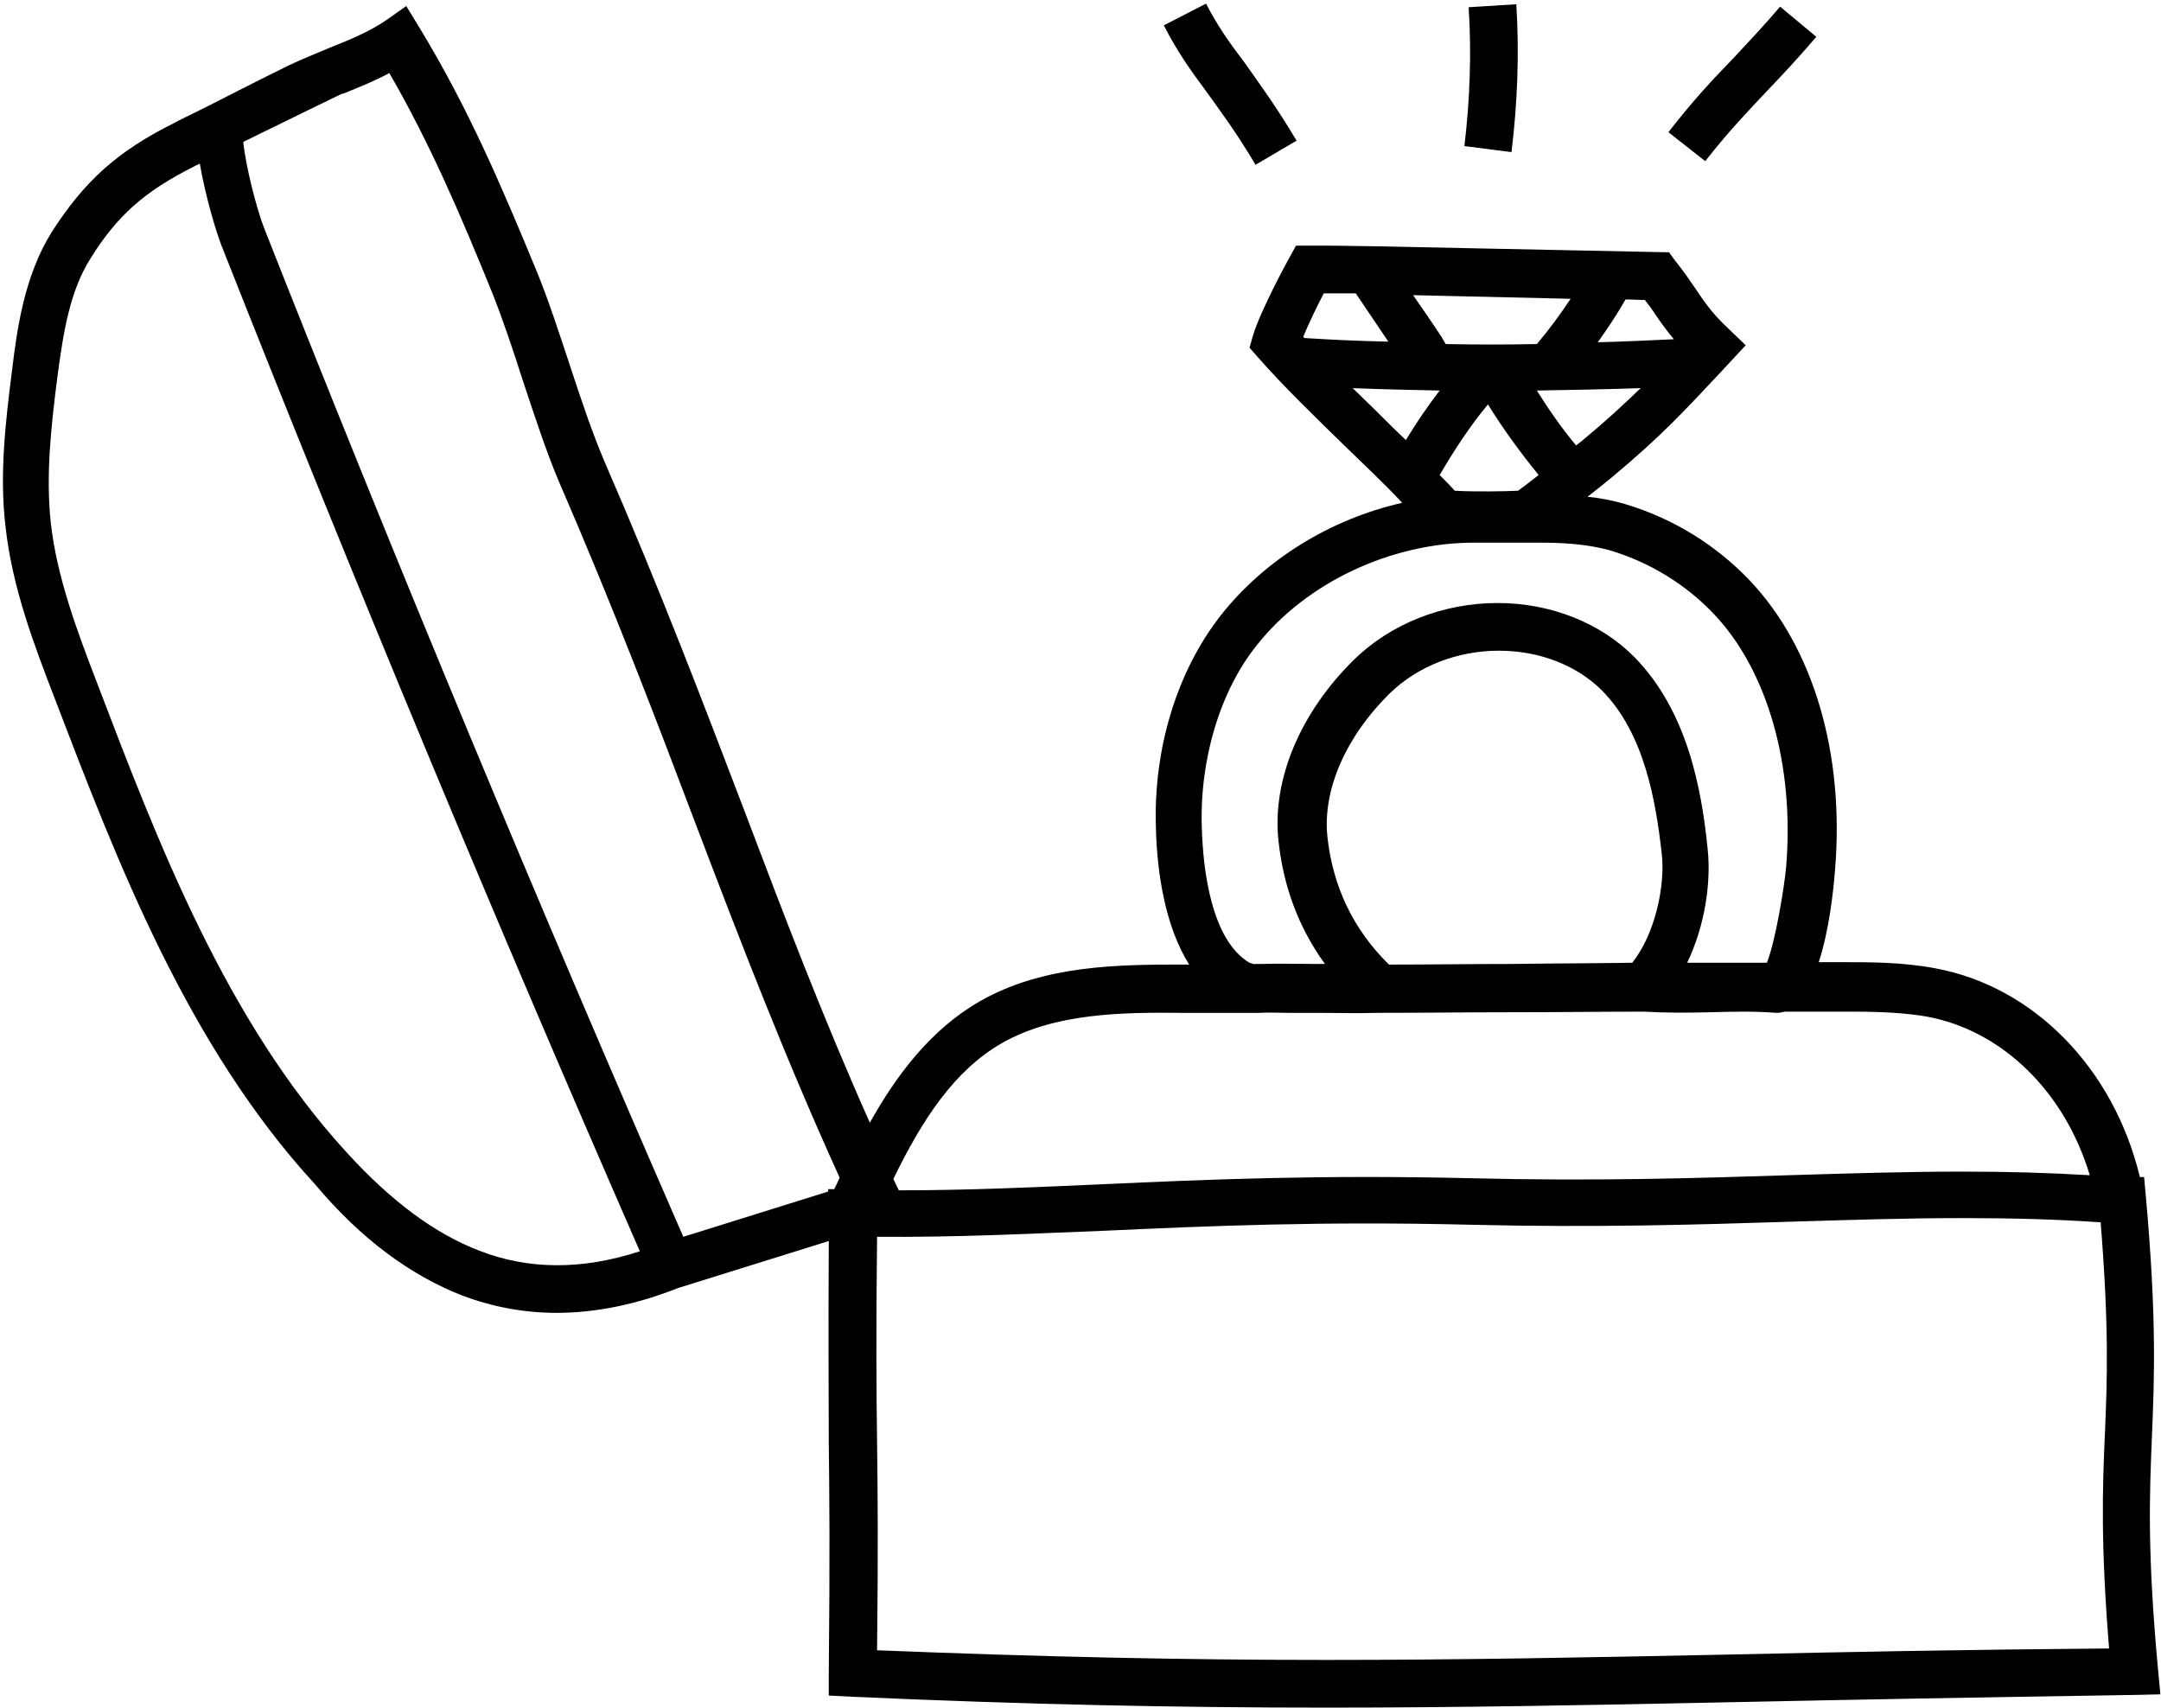 <svg xmlns="http://www.w3.org/2000/svg" viewBox="0 0 358 283"><g clip-path="url(#proposal__a)"><path d="M76.5 214.6c5 1.9 10.3 2.9 15.7 2.9 6.5 0 13.3-1.4 20.1-4.1l25-7.8c-.1 17 0 25.4 0 33.5.1 8.8.2 17.9 0 38v3.8l3.8.2c29.3 1.3 53.6 1.8 78.7 1.8 22 0 43-.4 67.2-.9 19-.4 40.5-.8 66.6-1.2l4.3-.1-.4-4.2c-1.8-19.5-1.4-28.8-1-38.6.4-9.6.8-19.5-1-39.6l-.3-3.3h-.7c-4.3-17.9-17.5-31.6-34-34.6-5.3-1-10.6-1-15.7-1h-3.5c1.7-5.2 2.4-11.5 2.7-15.3 1.6-19.3-3.6-36.8-14.1-47.9-5.6-5.9-12.7-10.3-20.7-12.7-2.1-.6-4.1-1-6.2-1.2 1.4-1.1 2.8-2.2 4-3.2 8.3-6.9 12.2-11.2 18.3-17.7l3.9-4.2-2.8-2.7c-2.7-2.5-4-4.4-5.6-6.8-.9-1.3-1.9-2.8-3.2-4.4l-1.1-1.5-48.7-1c-2 0-5.1-.1-7.5-.1h-5.6l-1.1 2c-.5.9-4.7 8.6-6 12.8l-.6 2.1 1.4 1.6c4.4 5 9.4 9.8 14.2 14.5 3.2 3.1 6.6 6.3 9.7 9.6-11.9 2.7-22.8 9.4-30.1 18.7-7.2 9.2-11.2 22.1-10.7 35.4.2 7.2 1.5 16 5.5 22.4h-1c-10.3 0-23.1 0-33.7 6.1-8.2 4.7-13.9 12.4-18.2 20.1-7.8-17.5-14.2-34.3-20.9-52-6.8-17.8-13.8-36.2-23-57.4-2.1-4.9-4-10.6-5.8-16.1-1.7-5.1-3.4-10.4-5.3-15.1-5.9-14.3-11.4-27.3-19.6-40.8L67.3 1l-3.4 2.4c-2.8 1.9-6 3.2-9.5 4.6-2.1.9-4.4 1.8-6.5 2.8-5.5 2.7-12.9 6.5-12.9 6.5l-1.8.9c-1.8.9-3.3 1.6-4.4 2.2-9.4 4.7-14.8 9.6-20.2 18C4 45.7 2.8 54.7 2 61.3.9 70-.1 78.6.9 87.1c1.1 10.2 4.7 19.6 8.2 28.7 10.3 26.9 21.9 57.3 43 80.3 7.8 9.3 16 15.2 24.4 18.5Zm210.3 59.5c-24.2.5-45 .9-67 .9-23.9 0-47-.5-74.5-1.6.2-17.6.1-26.1 0-34.4-.1-8.2-.2-16.7 0-34.1 13.2.1 25-.5 37.6-1 17.5-.8 35.8-1.6 60.7-1 20.6.5 37.3 0 53-.5 9.9-.3 19.2-.6 28.6-.6 8.2 0 15.5.2 22.8.7 1.4 17.3 1.1 26 .7 35.2-.4 8.9-.7 18.1.7 35.4-24.4.2-44.6.6-62.6 1Zm-48-218.3c-1.5-2.3-3.1-4.6-4.7-6.9l26.1.6c-1.8 2.7-3.8 5.4-5.6 7.5-5 .1-10.1.1-15.1 0l-.7-1.2Zm16.1 22.9c-1.4 1.1-2.6 2-3.4 2.6-2.2.1-6.9.2-10.5 0-.8-.9-1.6-1.7-2.5-2.6 2.4-4.1 5-8.1 8-11.7 2.6 4.2 5.4 8 8.4 11.7Zm7.1-5.6c-.3.2-.6.5-.9.7-2.4-2.9-4.5-5.9-6.5-9.1 5.7-.1 11.5-.2 17.2-.4-2.8 2.7-5.7 5.4-9.8 8.8Zm12.3-20.9c.9 1.3 1.9 2.7 3 4-4.2.2-8.4.4-12.6.5 1.7-2.4 3.3-4.8 4.6-7.1l3.2.1c.7.9 1.3 1.7 1.8 2.5Zm-55-3.6h5.3c1.8 2.7 3.6 5.3 5.4 8-4.6-.1-9.3-.3-13.9-.6l-.2-.2c.9-2.2 2.3-5.1 3.4-7.2Zm8.7 19.5c-1.3-1.3-2.6-2.5-3.9-3.8 4.8.2 9.6.3 14.4.4-2 2.6-3.9 5.4-5.6 8.2-1.7-1.6-3.3-3.2-4.9-4.8Zm-21 91.4c-6.4-3.8-7.7-15.6-7.9-22.3-.4-11.3 3-22.7 9.1-30.3 8.2-10.4 22.3-17 36-17H255c3.7 0 7.9.2 11.8 1.3 6.6 2 12.6 5.7 17.2 10.6 8.8 9.3 13.3 25 11.9 41.8-.3 3.4-1.8 12.5-3.2 15.9h-13.2c2.9-6 4-13.2 3.4-18.8-1-10.1-3.4-22.9-12.1-31.8-5.6-5.7-13.9-9-22.7-9-9 0-17.6 3.4-23.7 9.3-9 8.8-13.7 20-12.6 30.1.8 7.6 3.4 14.5 7.7 20.4h-1.3c-3.1 0-6.3-.1-9.4 0h-.8c-.1.1-.7-.1-1-.2Zm43.2.2c-6.7 0-13.4.1-20.1.1-5.9-5.8-9.3-12.9-10.2-21.2-.8-7.7 3-16.5 10.3-23.7 4.6-4.5 11.2-7.1 18.1-7.1 6.7 0 12.9 2.4 17.1 6.6 7 7.1 8.9 18.2 9.9 27.1.6 5.4-1.2 13.4-4.9 18-6.7.1-13.4.1-20.2.2ZM166 172.8c8.8-5 20-5.1 29.8-5h12.8c1.6-.1 3.3 0 4.9 0h5.2c3.1 0 6.3.1 9.4 0 7.4 0 14.8-.1 22.2-.1 7.4 0 14.8-.1 22.1-.1 3.3.2 7.1.2 10.9.1 3.7-.1 7.1-.2 11 .1.5 0 .9-.1 1.4-.2h7c5.7 0 11.1-.1 16.4.8 12.7 2.3 23 12.6 27.1 26.3-6.7-.4-13.5-.6-21.1-.6-9.5 0-18.9.3-28.8.6-15.6.5-32.1 1-52.5.5-25.2-.6-43.7.2-61.3 1-11.3.5-22 1-33.6 1-.3-.6-.6-1.2-.9-1.9 4.8-9.8 10-17.9 18-22.5ZM64.5 12.1c6.8 11.8 11.8 23.5 17 36.3C83.3 52.9 85 58 86.6 63c1.9 5.7 3.8 11.6 6 16.8 9.1 21 16.1 39.4 22.8 57.1 7.5 19.7 14.7 38.4 23.7 58.2-.3.7-.6 1.3-.9 1.9h-1v.4l-24 7.5c-24-55-47.4-111.2-69.4-167-1.3-3.3-3.1-10.4-3.5-14.4 1.3-.6 2.6-1.3 3.9-1.9 4.9-2.4 9.8-4.8 12.3-6 .1 0 .2-.1.4-.1 2.7-1.1 5.2-2.1 7.6-3.4ZM8.4 86.5c-.8-7.7 0-15.4 1.1-24 1-7.6 2.1-14.3 5.5-19.7 4.5-7.2 9-11.1 17.1-15.2.3-.2.7-.3 1-.5.9 5.3 2.7 11.3 3.6 13.6C58.7 96.4 82 152.4 106 207.3c-9.5 3.1-18.4 3.1-26.6-.1-7.3-2.8-14.5-8.1-21.9-16.2-20.1-21.9-31.4-51.6-41.4-77.8-3.3-8.6-6.7-17.6-7.7-26.7ZM251.2.7l-7.9.5c.5 7.6.2 15.4-.7 23l7.8 1c1-8.2 1.3-16.4.8-24.5Zm31.3 26c3.9-5 7.2-8.4 10.3-11.7 2.5-2.6 5.1-5.4 8.1-8.9l-6-5c-2.8 3.3-5.2 5.8-7.7 8.5-3.3 3.4-6.7 7-10.8 12.3l6.1 4.8ZM199.8.6l-7 3.6c2.2 4.3 4.4 7.4 7 10.9 2.3 3.2 5 6.8 8.2 12.2l6.8-4c-3.4-5.7-6.2-9.5-8.6-12.9-2.5-3.3-4.5-6.1-6.4-9.8Z"/></g><defs><clipPath id="proposal__a"><path fill="#fff" d="M0 0h358v283H0z"/></clipPath></defs></svg>